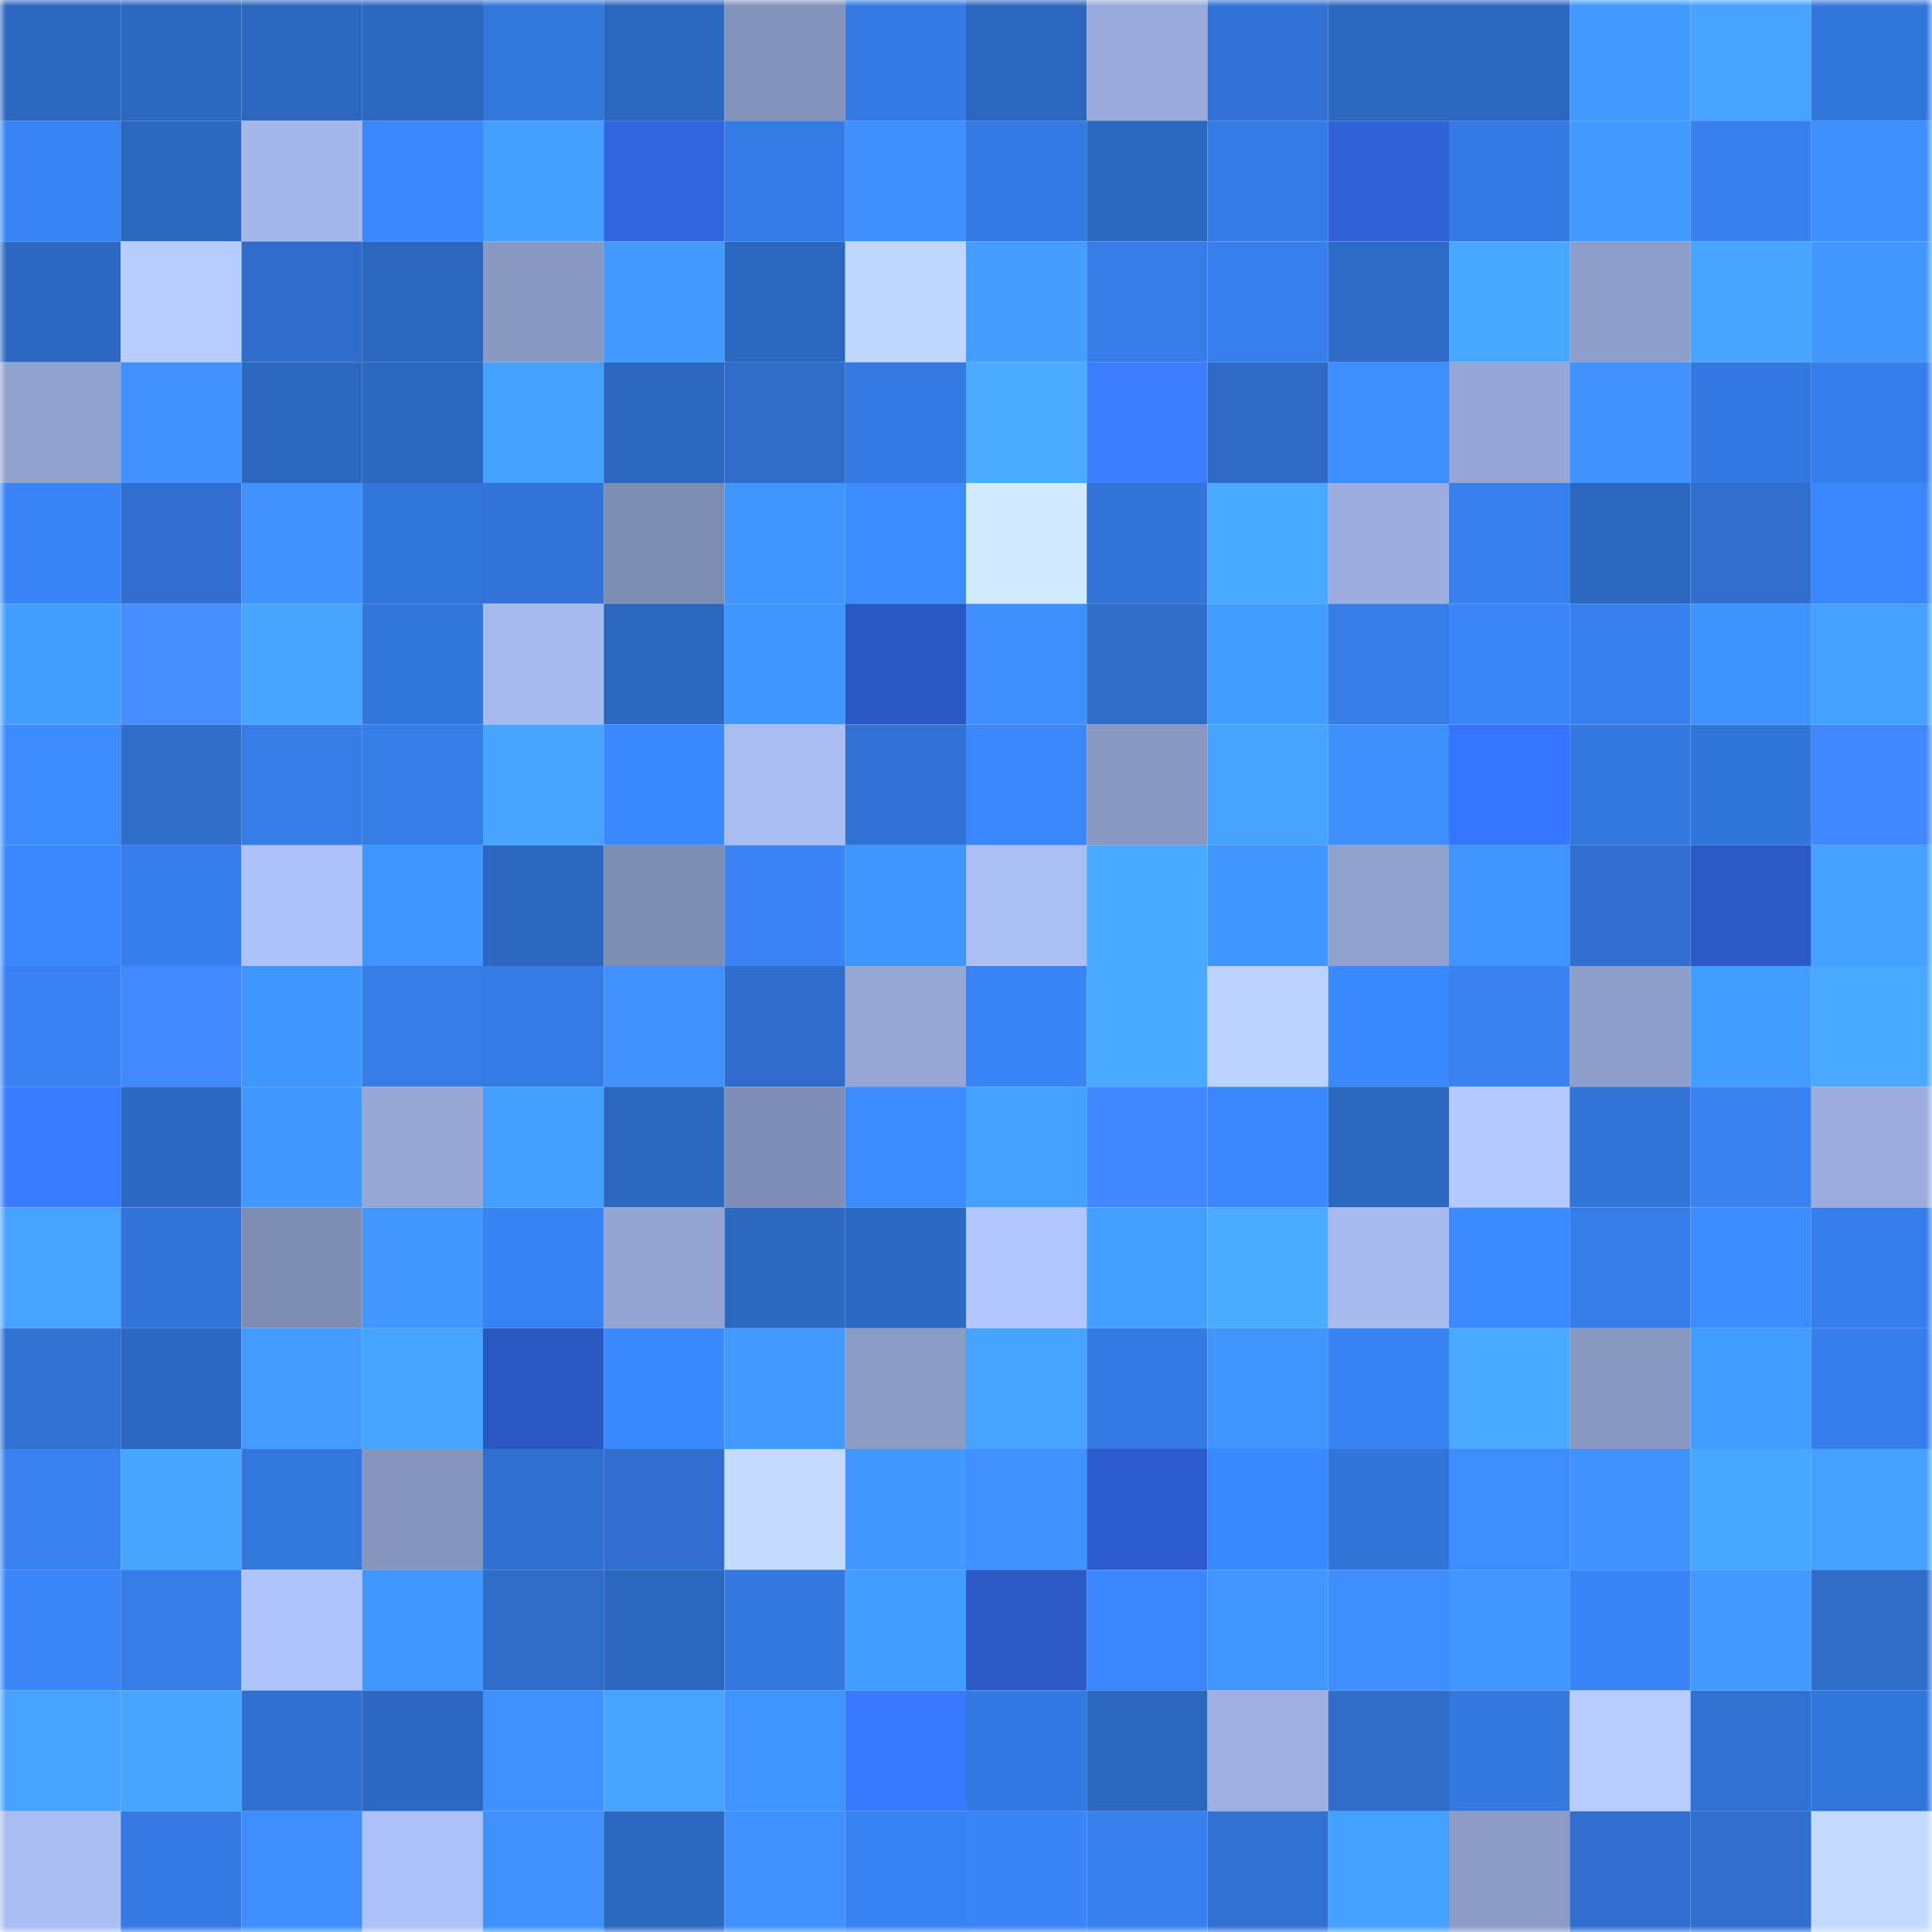 <svg viewBox="0 0 160 160" fill="none" role="img" xmlns="http://www.w3.org/2000/svg" width="240" height="240" name="basenames%2Cbldmn.base.eth"><mask id="1525606524" mask-type="alpha" maskUnits="userSpaceOnUse" x="0" y="0" width="160" height="160"><rect width="160" height="160" fill="#FFFFFF"></rect></mask><g mask="url(#1525606524)"><rect x="0" y="0" width="10" height="10" fill="#2c67bf"></rect><rect x="10" y="0" width="10" height="10" fill="#2c67bf"></rect><rect x="20" y="0" width="10" height="10" fill="#2c67bf"></rect><rect x="30" y="0" width="10" height="10" fill="#2c67bf"></rect><rect x="40" y="0" width="10" height="10" fill="#3377dd"></rect><rect x="50" y="0" width="10" height="10" fill="#2c67bf"></rect><rect x="60" y="0" width="10" height="10" fill="#8392bb"></rect><rect x="70" y="0" width="10" height="10" fill="#357ae3"></rect><rect x="80" y="0" width="10" height="10" fill="#2c67bf"></rect><rect x="90" y="0" width="10" height="10" fill="#97aad9"></rect><rect x="100" y="0" width="10" height="10" fill="#3172d4"></rect><rect x="110" y="0" width="10" height="10" fill="#2c67bf"></rect><rect x="120" y="0" width="10" height="10" fill="#2c67bf"></rect><rect x="130" y="0" width="10" height="10" fill="#429aff"></rect><rect x="140" y="0" width="10" height="10" fill="#46a3ff"></rect><rect x="150" y="0" width="10" height="10" fill="#3376db"></rect><rect x="0" y="10" width="10" height="10" fill="#3984f5"></rect><rect x="10" y="10" width="10" height="10" fill="#2c67bf"></rect><rect x="20" y="10" width="10" height="10" fill="#a3b7ea"></rect><rect x="30" y="10" width="10" height="10" fill="#3a87fb"></rect><rect x="40" y="10" width="10" height="10" fill="#449fff"></rect><rect x="50" y="10" width="10" height="10" fill="#3065df"></rect><rect x="60" y="10" width="10" height="10" fill="#357be4"></rect><rect x="70" y="10" width="10" height="10" fill="#3e90ff"></rect><rect x="80" y="10" width="10" height="10" fill="#357ae3"></rect><rect x="90" y="10" width="10" height="10" fill="#2c67bf"></rect><rect x="100" y="10" width="10" height="10" fill="#357be6"></rect><rect x="110" y="10" width="10" height="10" fill="#2e61d7"></rect><rect x="120" y="10" width="10" height="10" fill="#357ae4"></rect><rect x="130" y="10" width="10" height="10" fill="#429aff"></rect><rect x="140" y="10" width="10" height="10" fill="#3780ee"></rect><rect x="150" y="10" width="10" height="10" fill="#3e90ff"></rect><rect x="0" y="20" width="10" height="10" fill="#2d69c3"></rect><rect x="10" y="20" width="10" height="10" fill="#b7cdff"></rect><rect x="20" y="20" width="10" height="10" fill="#2f6dcc"></rect><rect x="30" y="20" width="10" height="10" fill="#2c67bf"></rect><rect x="40" y="20" width="10" height="10" fill="#8999c4"></rect><rect x="50" y="20" width="10" height="10" fill="#429aff"></rect><rect x="60" y="20" width="10" height="10" fill="#2c67bf"></rect><rect x="70" y="20" width="10" height="10" fill="#bfd6ff"></rect><rect x="80" y="20" width="10" height="10" fill="#449dff"></rect><rect x="90" y="20" width="10" height="10" fill="#367ce7"></rect><rect x="100" y="20" width="10" height="10" fill="#377fec"></rect><rect x="110" y="20" width="10" height="10" fill="#2e6bc7"></rect><rect x="120" y="20" width="10" height="10" fill="#48a7ff"></rect><rect x="130" y="20" width="10" height="10" fill="#8d9eca"></rect><rect x="140" y="20" width="10" height="10" fill="#47a4ff"></rect><rect x="150" y="20" width="10" height="10" fill="#4298ff"></rect><rect x="0" y="30" width="10" height="10" fill="#91a2cf"></rect><rect x="10" y="30" width="10" height="10" fill="#3f92ff"></rect><rect x="20" y="30" width="10" height="10" fill="#2c67c0"></rect><rect x="30" y="30" width="10" height="10" fill="#2c67bf"></rect><rect x="40" y="30" width="10" height="10" fill="#45a1ff"></rect><rect x="50" y="30" width="10" height="10" fill="#2c67bf"></rect><rect x="60" y="30" width="10" height="10" fill="#2f6dcb"></rect><rect x="70" y="30" width="10" height="10" fill="#357ae3"></rect><rect x="80" y="30" width="10" height="10" fill="#4aabff"></rect><rect x="90" y="30" width="10" height="10" fill="#3c7eff"></rect><rect x="100" y="30" width="10" height="10" fill="#2e6ac6"></rect><rect x="110" y="30" width="10" height="10" fill="#3d8dff"></rect><rect x="120" y="30" width="10" height="10" fill="#94a6d5"></rect><rect x="130" y="30" width="10" height="10" fill="#3f92ff"></rect><rect x="140" y="30" width="10" height="10" fill="#3479e1"></rect><rect x="150" y="30" width="10" height="10" fill="#367eeb"></rect><rect x="0" y="40" width="10" height="10" fill="#3984f6"></rect><rect x="10" y="40" width="10" height="10" fill="#306fcf"></rect><rect x="20" y="40" width="10" height="10" fill="#3f92ff"></rect><rect x="30" y="40" width="10" height="10" fill="#3376db"></rect><rect x="40" y="40" width="10" height="10" fill="#3273d7"></rect><rect x="50" y="40" width="10" height="10" fill="#7d8cb3"></rect><rect x="60" y="40" width="10" height="10" fill="#4095ff"></rect><rect x="70" y="40" width="10" height="10" fill="#3c8bff"></rect><rect x="80" y="40" width="10" height="10" fill="#d1eaff"></rect><rect x="90" y="40" width="10" height="10" fill="#3274d7"></rect><rect x="100" y="40" width="10" height="10" fill="#49a9ff"></rect><rect x="110" y="40" width="10" height="10" fill="#9aaddc"></rect><rect x="120" y="40" width="10" height="10" fill="#3780ef"></rect><rect x="130" y="40" width="10" height="10" fill="#2c67bf"></rect><rect x="140" y="40" width="10" height="10" fill="#306fce"></rect><rect x="150" y="40" width="10" height="10" fill="#3a87fb"></rect><rect x="0" y="50" width="10" height="10" fill="#449eff"></rect><rect x="10" y="50" width="10" height="10" fill="#448eff"></rect><rect x="20" y="50" width="10" height="10" fill="#47a4ff"></rect><rect x="30" y="50" width="10" height="10" fill="#3376db"></rect><rect x="40" y="50" width="10" height="10" fill="#a6baed"></rect><rect x="50" y="50" width="10" height="10" fill="#2c67bf"></rect><rect x="60" y="50" width="10" height="10" fill="#4096ff"></rect><rect x="70" y="50" width="10" height="10" fill="#2a58c3"></rect><rect x="80" y="50" width="10" height="10" fill="#3e90ff"></rect><rect x="90" y="50" width="10" height="10" fill="#2f6dcb"></rect><rect x="100" y="50" width="10" height="10" fill="#439cff"></rect><rect x="110" y="50" width="10" height="10" fill="#367ce7"></rect><rect x="120" y="50" width="10" height="10" fill="#3a86f9"></rect><rect x="130" y="50" width="10" height="10" fill="#3781ef"></rect><rect x="140" y="50" width="10" height="10" fill="#3f93ff"></rect><rect x="150" y="50" width="10" height="10" fill="#45a1ff"></rect><rect x="0" y="60" width="10" height="10" fill="#3c8cff"></rect><rect x="10" y="60" width="10" height="10" fill="#2f6dcb"></rect><rect x="20" y="60" width="10" height="10" fill="#367de8"></rect><rect x="30" y="60" width="10" height="10" fill="#367ce7"></rect><rect x="40" y="60" width="10" height="10" fill="#47a5ff"></rect><rect x="50" y="60" width="10" height="10" fill="#3b89ff"></rect><rect x="60" y="60" width="10" height="10" fill="#a9bdf2"></rect><rect x="70" y="60" width="10" height="10" fill="#3171d3"></rect><rect x="80" y="60" width="10" height="10" fill="#3a87fc"></rect><rect x="90" y="60" width="10" height="10" fill="#8898c2"></rect><rect x="100" y="60" width="10" height="10" fill="#46a3ff"></rect><rect x="110" y="60" width="10" height="10" fill="#3e90ff"></rect><rect x="120" y="60" width="10" height="10" fill="#3774ff"></rect><rect x="130" y="60" width="10" height="10" fill="#3478df"></rect><rect x="140" y="60" width="10" height="10" fill="#3275da"></rect><rect x="150" y="60" width="10" height="10" fill="#4187ff"></rect><rect x="0" y="70" width="10" height="10" fill="#3a88fc"></rect><rect x="10" y="70" width="10" height="10" fill="#367eeb"></rect><rect x="20" y="70" width="10" height="10" fill="#adc2f8"></rect><rect x="30" y="70" width="10" height="10" fill="#4094ff"></rect><rect x="40" y="70" width="10" height="10" fill="#2c67bf"></rect><rect x="50" y="70" width="10" height="10" fill="#7d8cb3"></rect><rect x="60" y="70" width="10" height="10" fill="#3983f4"></rect><rect x="70" y="70" width="10" height="10" fill="#4094ff"></rect><rect x="80" y="70" width="10" height="10" fill="#aabff4"></rect><rect x="90" y="70" width="10" height="10" fill="#49a9ff"></rect><rect x="100" y="70" width="10" height="10" fill="#4095ff"></rect><rect x="110" y="70" width="10" height="10" fill="#90a1cd"></rect><rect x="120" y="70" width="10" height="10" fill="#4094ff"></rect><rect x="130" y="70" width="10" height="10" fill="#306fcf"></rect><rect x="140" y="70" width="10" height="10" fill="#2b59c6"></rect><rect x="150" y="70" width="10" height="10" fill="#45a1ff"></rect><rect x="0" y="80" width="10" height="10" fill="#3882f3"></rect><rect x="10" y="80" width="10" height="10" fill="#4189ff"></rect><rect x="20" y="80" width="10" height="10" fill="#4096ff"></rect><rect x="30" y="80" width="10" height="10" fill="#367ce7"></rect><rect x="40" y="80" width="10" height="10" fill="#357be6"></rect><rect x="50" y="80" width="10" height="10" fill="#3f92ff"></rect><rect x="60" y="80" width="10" height="10" fill="#2f6dcc"></rect><rect x="70" y="80" width="10" height="10" fill="#95a7d5"></rect><rect x="80" y="80" width="10" height="10" fill="#3985f8"></rect><rect x="90" y="80" width="10" height="10" fill="#49a9ff"></rect><rect x="100" y="80" width="10" height="10" fill="#bbd2ff"></rect><rect x="110" y="80" width="10" height="10" fill="#3b89ff"></rect><rect x="120" y="80" width="10" height="10" fill="#3882f1"></rect><rect x="130" y="80" width="10" height="10" fill="#8d9eca"></rect><rect x="140" y="80" width="10" height="10" fill="#439cff"></rect><rect x="150" y="80" width="10" height="10" fill="#49a9ff"></rect><rect x="0" y="90" width="10" height="10" fill="#3b7bff"></rect><rect x="10" y="90" width="10" height="10" fill="#2d69c3"></rect><rect x="20" y="90" width="10" height="10" fill="#4198ff"></rect><rect x="30" y="90" width="10" height="10" fill="#95a7d5"></rect><rect x="40" y="90" width="10" height="10" fill="#449fff"></rect><rect x="50" y="90" width="10" height="10" fill="#2c67bf"></rect><rect x="60" y="90" width="10" height="10" fill="#7f8eb6"></rect><rect x="70" y="90" width="10" height="10" fill="#3c8bff"></rect><rect x="80" y="90" width="10" height="10" fill="#45a1ff"></rect><rect x="90" y="90" width="10" height="10" fill="#4187ff"></rect><rect x="100" y="90" width="10" height="10" fill="#3a88fc"></rect><rect x="110" y="90" width="10" height="10" fill="#2c67bf"></rect><rect x="120" y="90" width="10" height="10" fill="#b4c9ff"></rect><rect x="130" y="90" width="10" height="10" fill="#3274d7"></rect><rect x="140" y="90" width="10" height="10" fill="#3882f2"></rect><rect x="150" y="90" width="10" height="10" fill="#9aaddc"></rect><rect x="0" y="100" width="10" height="10" fill="#46a2ff"></rect><rect x="10" y="100" width="10" height="10" fill="#3274d7"></rect><rect x="20" y="100" width="10" height="10" fill="#7e8db4"></rect><rect x="30" y="100" width="10" height="10" fill="#4298ff"></rect><rect x="40" y="100" width="10" height="10" fill="#3883f3"></rect><rect x="50" y="100" width="10" height="10" fill="#92a4d1"></rect><rect x="60" y="100" width="10" height="10" fill="#2d68c1"></rect><rect x="70" y="100" width="10" height="10" fill="#2d69c3"></rect><rect x="80" y="100" width="10" height="10" fill="#b2c7ff"></rect><rect x="90" y="100" width="10" height="10" fill="#449fff"></rect><rect x="100" y="100" width="10" height="10" fill="#4aabff"></rect><rect x="110" y="100" width="10" height="10" fill="#a7bbef"></rect><rect x="120" y="100" width="10" height="10" fill="#3b8aff"></rect><rect x="130" y="100" width="10" height="10" fill="#367ce7"></rect><rect x="140" y="100" width="10" height="10" fill="#3c8cff"></rect><rect x="150" y="100" width="10" height="10" fill="#367eeb"></rect><rect x="0" y="110" width="10" height="10" fill="#3171d2"></rect><rect x="10" y="110" width="10" height="10" fill="#2d69c3"></rect><rect x="20" y="110" width="10" height="10" fill="#439bff"></rect><rect x="30" y="110" width="10" height="10" fill="#46a3ff"></rect><rect x="40" y="110" width="10" height="10" fill="#2a57c2"></rect><rect x="50" y="110" width="10" height="10" fill="#3b89ff"></rect><rect x="60" y="110" width="10" height="10" fill="#4299ff"></rect><rect x="70" y="110" width="10" height="10" fill="#8a9bc6"></rect><rect x="80" y="110" width="10" height="10" fill="#46a3ff"></rect><rect x="90" y="110" width="10" height="10" fill="#357ae3"></rect><rect x="100" y="110" width="10" height="10" fill="#4094ff"></rect><rect x="110" y="110" width="10" height="10" fill="#3883f3"></rect><rect x="120" y="110" width="10" height="10" fill="#49aaff"></rect><rect x="130" y="110" width="10" height="10" fill="#8898c2"></rect><rect x="140" y="110" width="10" height="10" fill="#439cff"></rect><rect x="150" y="110" width="10" height="10" fill="#367eeb"></rect><rect x="0" y="120" width="10" height="10" fill="#3781f0"></rect><rect x="10" y="120" width="10" height="10" fill="#47a5ff"></rect><rect x="20" y="120" width="10" height="10" fill="#3377dd"></rect><rect x="30" y="120" width="10" height="10" fill="#8595be"></rect><rect x="40" y="120" width="10" height="10" fill="#3070d1"></rect><rect x="50" y="120" width="10" height="10" fill="#306fcf"></rect><rect x="60" y="120" width="10" height="10" fill="#c4dbff"></rect><rect x="70" y="120" width="10" height="10" fill="#4298ff"></rect><rect x="80" y="120" width="10" height="10" fill="#3f91ff"></rect><rect x="90" y="120" width="10" height="10" fill="#2c5ccb"></rect><rect x="100" y="120" width="10" height="10" fill="#3a88fd"></rect><rect x="110" y="120" width="10" height="10" fill="#3274d7"></rect><rect x="120" y="120" width="10" height="10" fill="#3d8dff"></rect><rect x="130" y="120" width="10" height="10" fill="#3f92ff"></rect><rect x="140" y="120" width="10" height="10" fill="#48a8ff"></rect><rect x="150" y="120" width="10" height="10" fill="#45a1ff"></rect><rect x="0" y="130" width="10" height="10" fill="#3a86f9"></rect><rect x="10" y="130" width="10" height="10" fill="#367ce7"></rect><rect x="20" y="130" width="10" height="10" fill="#aec3fa"></rect><rect x="30" y="130" width="10" height="10" fill="#4196ff"></rect><rect x="40" y="130" width="10" height="10" fill="#2f6dcb"></rect><rect x="50" y="130" width="10" height="10" fill="#2c67bf"></rect><rect x="60" y="130" width="10" height="10" fill="#3478df"></rect><rect x="70" y="130" width="10" height="10" fill="#439cff"></rect><rect x="80" y="130" width="10" height="10" fill="#2b5ac7"></rect><rect x="90" y="130" width="10" height="10" fill="#3a87fb"></rect><rect x="100" y="130" width="10" height="10" fill="#4197ff"></rect><rect x="110" y="130" width="10" height="10" fill="#3d8dff"></rect><rect x="120" y="130" width="10" height="10" fill="#4196ff"></rect><rect x="130" y="130" width="10" height="10" fill="#3985f7"></rect><rect x="140" y="130" width="10" height="10" fill="#429aff"></rect><rect x="150" y="130" width="10" height="10" fill="#2f6dcb"></rect><rect x="0" y="140" width="10" height="10" fill="#46a3ff"></rect><rect x="10" y="140" width="10" height="10" fill="#47a5ff"></rect><rect x="20" y="140" width="10" height="10" fill="#3070d0"></rect><rect x="30" y="140" width="10" height="10" fill="#2d69c3"></rect><rect x="40" y="140" width="10" height="10" fill="#3e91ff"></rect><rect x="50" y="140" width="10" height="10" fill="#46a3ff"></rect><rect x="60" y="140" width="10" height="10" fill="#4094ff"></rect><rect x="70" y="140" width="10" height="10" fill="#3a79ff"></rect><rect x="80" y="140" width="10" height="10" fill="#3479e1"></rect><rect x="90" y="140" width="10" height="10" fill="#2c67bf"></rect><rect x="100" y="140" width="10" height="10" fill="#9db0e1"></rect><rect x="110" y="140" width="10" height="10" fill="#2f6dcb"></rect><rect x="120" y="140" width="10" height="10" fill="#3478e0"></rect><rect x="130" y="140" width="10" height="10" fill="#b7cdff"></rect><rect x="140" y="140" width="10" height="10" fill="#3171d2"></rect><rect x="150" y="140" width="10" height="10" fill="#3376db"></rect><rect x="0" y="150" width="10" height="10" fill="#a9bdf2"></rect><rect x="10" y="150" width="10" height="10" fill="#357ae3"></rect><rect x="20" y="150" width="10" height="10" fill="#3d8fff"></rect><rect x="30" y="150" width="10" height="10" fill="#acc1f7"></rect><rect x="40" y="150" width="10" height="10" fill="#3e91ff"></rect><rect x="50" y="150" width="10" height="10" fill="#2c67bf"></rect><rect x="60" y="150" width="10" height="10" fill="#3e91ff"></rect><rect x="70" y="150" width="10" height="10" fill="#3883f3"></rect><rect x="80" y="150" width="10" height="10" fill="#3984f6"></rect><rect x="90" y="150" width="10" height="10" fill="#3781ef"></rect><rect x="100" y="150" width="10" height="10" fill="#3171d2"></rect><rect x="110" y="150" width="10" height="10" fill="#45a1ff"></rect><rect x="120" y="150" width="10" height="10" fill="#8b9bc6"></rect><rect x="130" y="150" width="10" height="10" fill="#306fcf"></rect><rect x="140" y="150" width="10" height="10" fill="#306fce"></rect><rect x="150" y="150" width="10" height="10" fill="#c4dbff"></rect></g></svg>